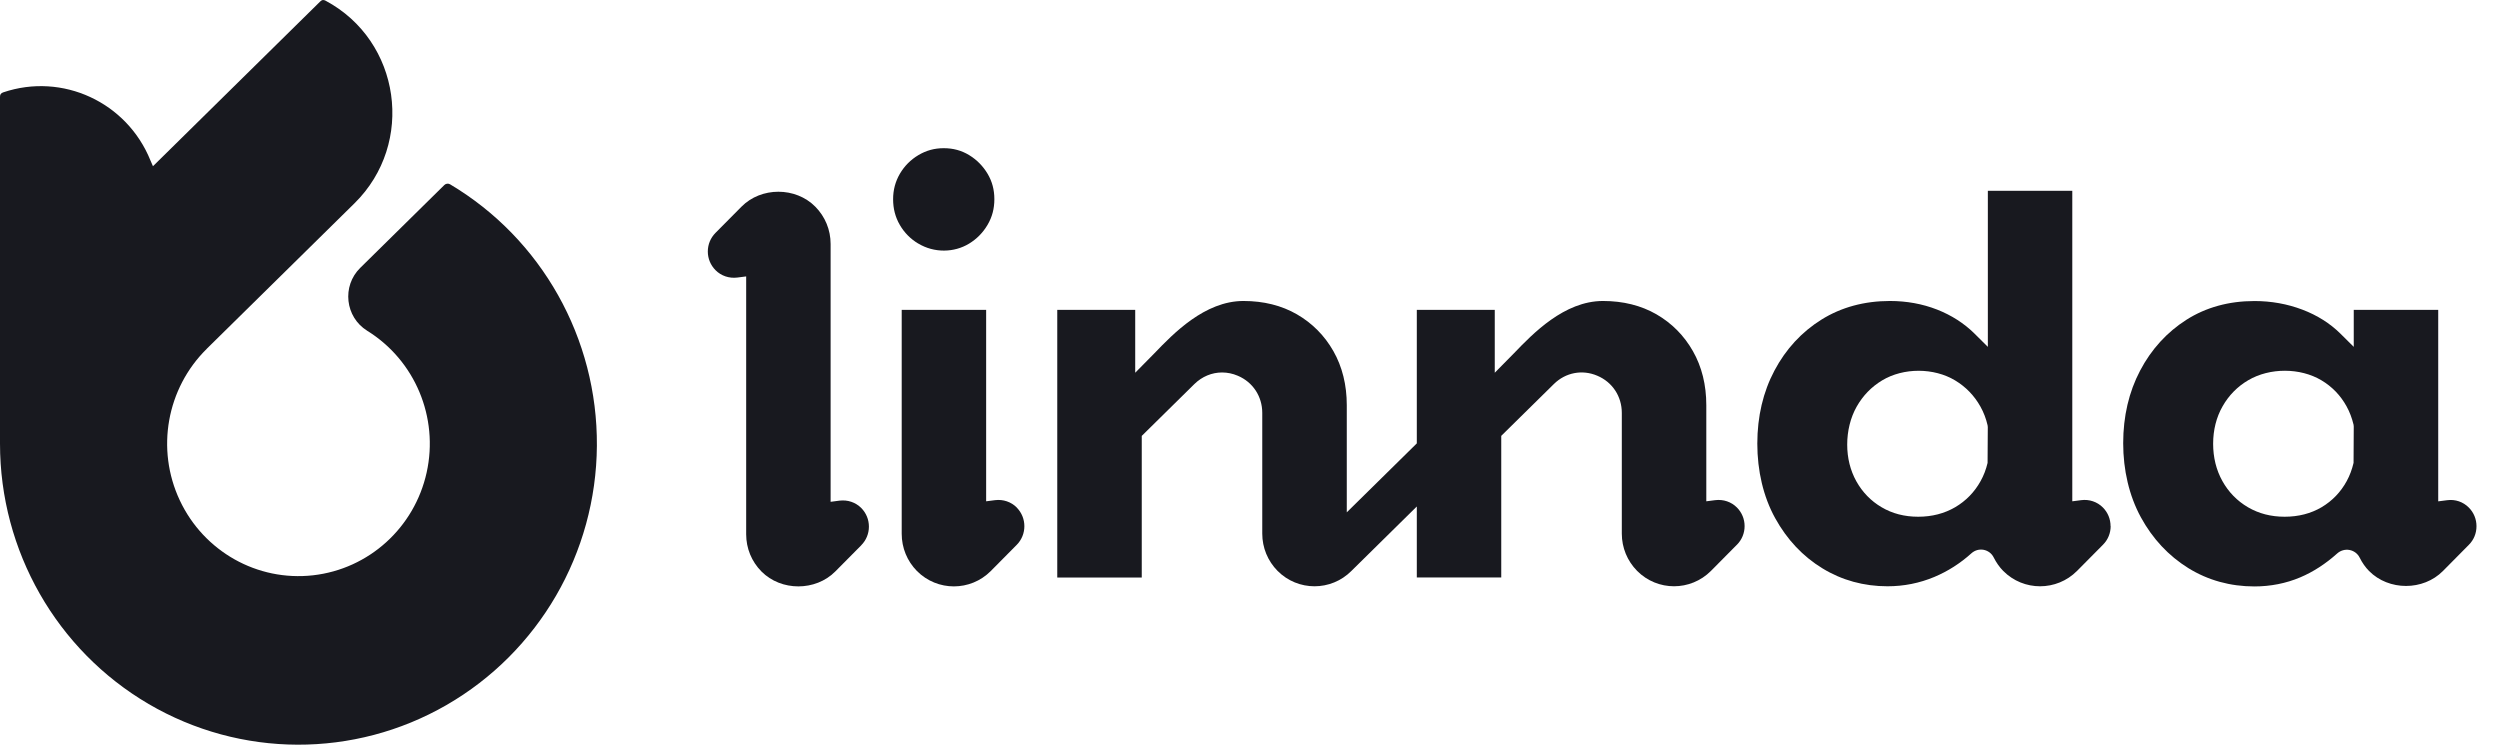<svg width="94" height="28" viewBox="0 0 94 28" fill="none" xmlns="http://www.w3.org/2000/svg">
<g clip-path="url(#clip0_83_6544)">
<path d="M65.308 20.483C65.494 20.295 65.597 20.047 65.597 19.782C65.597 19.518 65.494 19.27 65.31 19.084C65.096 18.868 64.798 18.768 64.49 18.806L64.157 18.849V15.236C64.157 14.473 63.988 13.79 63.654 13.203C63.321 12.617 62.861 12.153 62.284 11.819C61.706 11.486 61.03 11.317 60.272 11.317C58.814 11.317 57.632 12.548 56.926 13.282L56.203 14.015V11.65H53.272V16.671L50.639 19.264V15.236C50.639 14.473 50.469 13.79 50.136 13.203C49.804 12.619 49.342 12.153 48.765 11.819C48.188 11.486 47.512 11.317 46.754 11.317C45.297 11.317 44.115 12.546 43.409 13.28L42.684 14.015V11.65H39.753V21.714H42.93V16.39L44.908 14.441C45.199 14.156 45.569 14.005 45.949 14.005C46.147 14.005 46.348 14.045 46.541 14.128C47.109 14.368 47.461 14.905 47.461 15.525V20.064C47.461 20.592 47.666 21.09 48.037 21.466C48.802 22.236 50.046 22.238 50.814 21.466L53.272 19.044V21.712H56.447V16.388L58.425 14.44C58.866 14.005 59.494 13.885 60.06 14.128C60.628 14.368 60.98 14.905 60.98 15.525V20.064C60.98 20.592 61.185 21.09 61.556 21.466C62.321 22.236 63.565 22.236 64.332 21.466L65.308 20.481V20.483Z" fill="#18191F"/>
<path d="M34.533 9.16C35.122 9.514 35.872 9.506 36.438 9.16C36.725 8.986 36.958 8.749 37.131 8.456C37.304 8.163 37.388 7.847 37.388 7.49C37.388 7.133 37.304 6.82 37.131 6.53C36.958 6.241 36.725 6.006 36.438 5.831C36.151 5.657 35.84 5.572 35.485 5.572C35.129 5.572 34.822 5.66 34.531 5.833C34.239 6.006 34.006 6.243 33.835 6.534C33.665 6.827 33.581 7.141 33.581 7.492C33.581 7.843 33.663 8.167 33.835 8.46C34.004 8.751 34.239 8.988 34.529 9.16H34.533Z" fill="#18191F"/>
<path d="M38.232 19.084C38.017 18.868 37.719 18.768 37.412 18.806L37.079 18.849V11.652H33.904V20.068C33.904 20.598 34.108 21.096 34.477 21.47C35.245 22.242 36.489 22.24 37.254 21.47L38.23 20.485C38.612 20.1 38.612 19.471 38.23 19.086L38.232 19.084Z" fill="#18191F"/>
<path d="M32.382 20.502C32.568 20.314 32.671 20.066 32.671 19.801C32.671 19.536 32.568 19.288 32.384 19.102C32.17 18.886 31.872 18.787 31.565 18.824L31.231 18.868V9.174C31.231 8.644 31.026 8.146 30.656 7.772C29.915 7.022 28.62 7.022 27.879 7.772L26.903 8.756C26.717 8.944 26.614 9.192 26.614 9.457C26.614 9.722 26.717 9.97 26.903 10.158C27.116 10.374 27.419 10.474 27.723 10.436L28.056 10.393V20.087C28.056 20.617 28.261 21.114 28.631 21.488C29.373 22.236 30.665 22.234 31.406 21.488L32.382 20.504V20.502Z" fill="#18191F"/>
<path d="M93.116 19.785C93.116 19.52 93.014 19.272 92.829 19.086C92.615 18.869 92.317 18.766 92.01 18.808L91.677 18.851V11.652H88.501V13.042L87.999 12.544C87.609 12.159 87.127 11.854 86.568 11.642C86.004 11.428 85.399 11.319 84.769 11.319C83.806 11.319 82.946 11.556 82.212 12.022C81.475 12.491 80.888 13.136 80.469 13.934C80.046 14.736 79.832 15.655 79.832 16.664C79.832 17.673 80.056 18.642 80.497 19.45C80.937 20.256 81.536 20.898 82.281 21.361C83.022 21.819 83.859 22.05 84.767 22.05C85.371 22.05 85.95 21.936 86.486 21.71C86.98 21.502 87.447 21.197 87.881 20.808C88.008 20.696 88.175 20.649 88.341 20.679C88.509 20.711 88.649 20.816 88.725 20.97C88.822 21.165 88.941 21.332 89.077 21.47C89.82 22.219 91.112 22.219 91.854 21.47L92.829 20.485C93.016 20.299 93.116 20.051 93.116 19.786V19.785ZM88.494 17.404C88.436 17.65 88.351 17.88 88.237 18.088C88.012 18.501 87.695 18.832 87.293 19.071C86.889 19.309 86.423 19.429 85.903 19.429C85.384 19.429 84.928 19.309 84.522 19.072C84.116 18.834 83.793 18.503 83.561 18.086C83.33 17.671 83.214 17.199 83.214 16.685C83.214 16.17 83.334 15.687 83.57 15.276C83.803 14.866 84.127 14.535 84.533 14.297C85.349 13.818 86.486 13.825 87.282 14.297C87.684 14.535 88.004 14.866 88.231 15.279C88.347 15.488 88.434 15.719 88.494 15.969L88.501 16.038L88.494 17.402V17.404Z" fill="#18191F"/>
<path d="M79.357 19.783C79.357 19.518 79.255 19.27 79.071 19.084C78.856 18.866 78.553 18.766 78.251 18.806L77.918 18.849V7.175H74.743V13.042L74.24 12.542C73.85 12.157 73.377 11.853 72.834 11.64C72.286 11.426 71.69 11.317 71.063 11.317C70.1 11.317 69.234 11.552 68.489 12.016C67.742 12.482 67.148 13.126 66.722 13.929C66.293 14.735 66.075 15.661 66.075 16.681C66.075 17.701 66.301 18.676 66.746 19.482C67.189 20.286 67.787 20.921 68.524 21.37C69.258 21.819 70.081 22.044 70.971 22.044C71.584 22.044 72.176 21.926 72.731 21.693C73.242 21.479 73.711 21.178 74.126 20.803C74.253 20.69 74.417 20.643 74.584 20.673C74.75 20.705 74.89 20.81 74.964 20.962C75.061 21.154 75.18 21.325 75.32 21.466C76.085 22.238 77.331 22.236 78.097 21.466L79.073 20.481C79.259 20.294 79.361 20.046 79.361 19.781L79.357 19.783ZM74.733 17.406C74.675 17.65 74.588 17.88 74.471 18.088C74.242 18.503 73.919 18.834 73.515 19.071C73.111 19.307 72.644 19.429 72.124 19.429C71.605 19.429 71.148 19.309 70.746 19.071C70.347 18.836 70.027 18.507 69.798 18.096C69.571 17.686 69.455 17.222 69.455 16.717C69.455 16.211 69.575 15.708 69.809 15.293C70.044 14.877 70.366 14.545 70.766 14.304C71.573 13.818 72.715 13.823 73.513 14.304C73.914 14.545 74.234 14.875 74.465 15.289C74.584 15.501 74.675 15.738 74.733 15.989L74.741 16.057L74.733 17.408V17.406Z" fill="#18191F"/>
<path d="M7.773 13.117C6.265 14.603 5.857 16.891 6.76 18.813C7.663 20.735 9.675 21.868 11.772 21.631C13.867 21.394 15.582 19.843 16.042 17.767C16.502 15.691 15.603 13.549 13.807 12.437C12.977 11.922 12.848 10.757 13.545 10.072C14.599 9.033 15.653 7.996 16.707 6.957C16.765 6.9 16.854 6.889 16.923 6.93C20.368 8.98 22.471 12.724 22.443 16.76C22.415 20.795 20.26 24.509 16.787 26.51C13.314 28.511 9.047 28.496 5.589 26.471C2.129 24.445 0 20.716 0 16.681V3.643C0 3.549 0.034 3.502 0.123 3.472C2.35 2.72 4.773 3.842 5.658 6.036C5.688 6.109 5.717 6.181 5.751 6.25C7.848 4.184 9.943 2.121 12.04 0.056C12.105 -0.008 12.161 -0.017 12.241 0.026C15.07 1.537 15.619 5.39 13.329 7.644C11.476 9.468 9.624 11.293 7.771 13.117H7.773Z" fill="#18191F"/>
</g>
<defs>
<clipPath id="clip0_83_6544">
<rect width="93.116" height="28" fill="white"/>
</clipPath>
</defs>
</svg>
